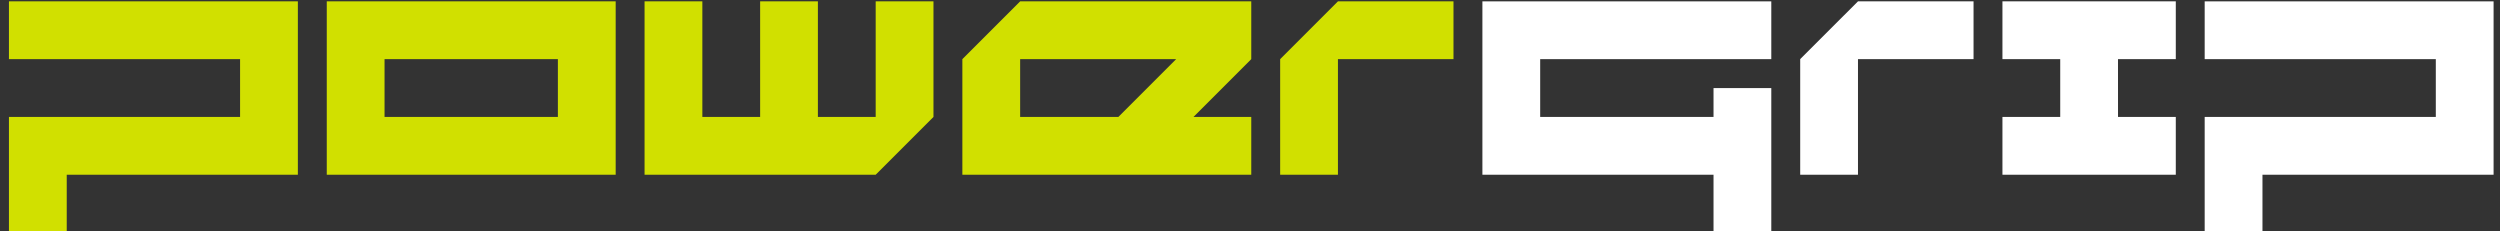 <svg xmlns="http://www.w3.org/2000/svg"
	 width="303" height="28" viewBox="0 0 303 28" >
<rect x="0" y="0" width="303" height="28" fill="#333333" stroke="none"/>
<g>
	<polygon fill="#D1e000" points="162.158,0.165 155.155,7.168 155.155,21.177 162.158,21.177 162.158,7.168 176.163,7.168
		176.163,0.165 	"/>
	<path fill="#D1e000" d="M74.62,0.165H39.604v21.012H74.62V0.165z M67.615,7.168v7.004H46.607V7.168l21.005-0.002L67.615,7.168z"/>
	<polygon fill="#D1e000" points="36.101,0.165 1.085,0.165 1.085,7.168 29.095,7.166 29.097,7.168 29.097,14.172 1.085,14.172
		1.085,28.182 8.088,28.182 8.088,21.177 36.101,21.177 	"/>
	<polygon fill="#D1e000" points="106.133,14.172 99.129,14.172 99.129,0.165 92.128,0.165 92.128,14.172 85.125,14.172
		85.125,0.165 78.121,0.165 78.121,21.177 106.133,21.177 113.137,14.172 113.137,0.165 106.133,0.165 	"/>
	<path fill="#D1e000" d="M123.642,0.165l-7.004,7.003v14.008h35.015v-7.005h-7.001v-0.001l7.001-7.002V7.166V0.165H123.642z
		 M142.55,7.166l-7.003,7.006l-11.906-0.001l0.001-7.002L142.55,7.166z"/>
	<polygon fill="#FFFFFF" points="242.696,7.168 249.699,7.168 249.699,14.172 242.696,14.172 242.696,21.177 263.706,21.177
		263.706,14.172 256.701,14.172 256.703,14.17 256.701,7.168 263.706,7.168 263.706,0.165 242.696,0.165 	"/>
	<polygon fill="#FFFFFF" points="179.667,21.177 207.679,21.177 207.679,28.181 214.681,28.181 214.681,10.676 207.679,10.676
		207.679,14.172 186.67,14.172 186.67,7.168 214.681,7.168 214.681,0.165 179.667,0.165 	"/>
	<polygon fill="#FFFFFF" points="267.207,0.165 267.207,7.168 295.22,7.168 295.22,14.172 267.207,14.172 267.207,28.182
		274.211,28.182 274.211,21.177 302.222,21.177 302.222,0.165 	"/>
	<polygon fill="#FFFFFF" points="218.184,7.164 218.184,7.168 218.184,21.177 225.187,21.177 225.187,7.168 239.194,7.168
		239.194,0.165 225.187,0.165 	"/>
</g>
</svg>
